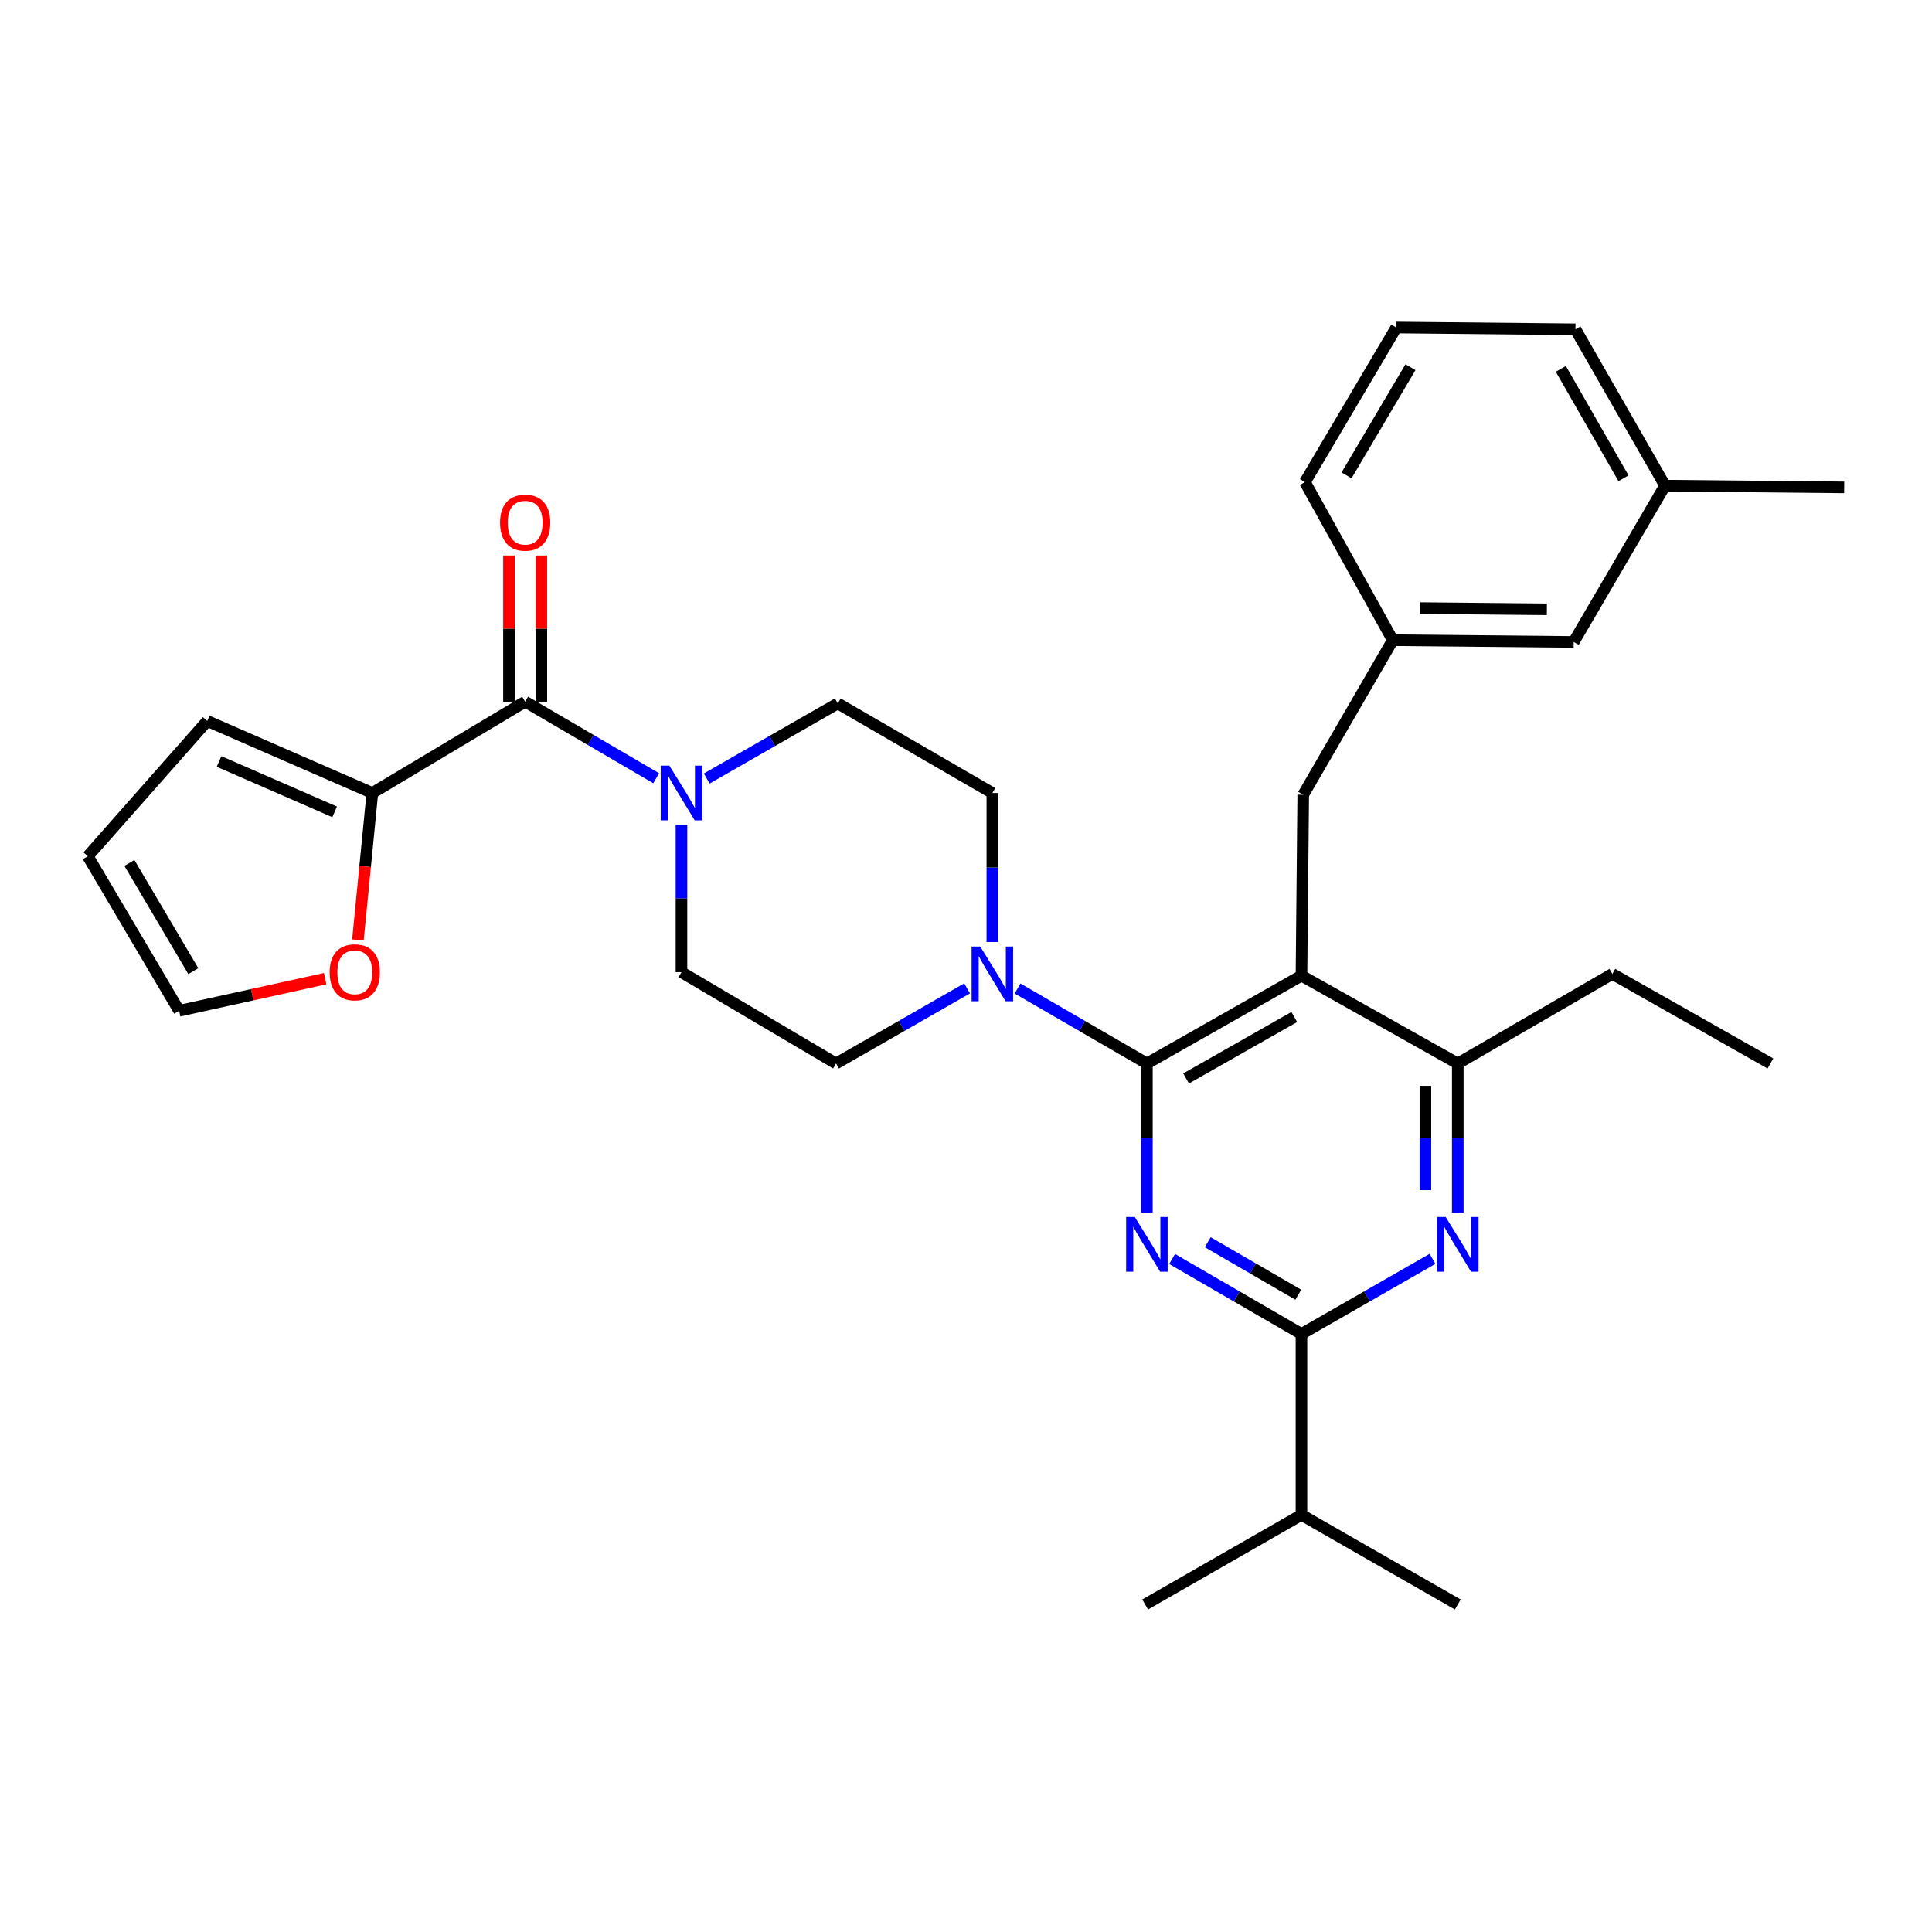 <?xml version='1.0' encoding='iso-8859-1'?>
<svg version='1.1' baseProfile='full'
              xmlns='http://www.w3.org/2000/svg'
                      xmlns:rdkit='http://www.rdkit.org/xml'
                      xmlns:xlink='http://www.w3.org/1999/xlink'
                  xml:space='preserve'
width='1000px' height='1000px' viewBox='0 0 1000 1000'>
<!-- END OF HEADER -->
<rect style='opacity:1.0;fill:#FFFFFF;stroke:none' width='1000' height='1000' x='0' y='0'> </rect>
<path class='bond-0' d='M 192.728,410.454 L 271.82,363.181' style='fill:none;fill-rule:evenodd;stroke:#000000;stroke-width:6px;stroke-linecap:butt;stroke-linejoin:miter;stroke-opacity:1' />
<path class='bond-1' d='M 192.728,410.454 L 188.997,448.494' style='fill:none;fill-rule:evenodd;stroke:#000000;stroke-width:6px;stroke-linecap:butt;stroke-linejoin:miter;stroke-opacity:1' />
<path class='bond-1' d='M 188.997,448.494 L 185.266,486.534' style='fill:none;fill-rule:evenodd;stroke:#FF0000;stroke-width:6px;stroke-linecap:butt;stroke-linejoin:miter;stroke-opacity:1' />
<path class='bond-2' d='M 192.728,410.454 L 107.268,373.179' style='fill:none;fill-rule:evenodd;stroke:#000000;stroke-width:6px;stroke-linecap:butt;stroke-linejoin:miter;stroke-opacity:1' />
<path class='bond-2' d='M 173.21,420.222 L 113.388,394.13' style='fill:none;fill-rule:evenodd;stroke:#000000;stroke-width:6px;stroke-linecap:butt;stroke-linejoin:miter;stroke-opacity:1' />
<path class='bond-3' d='M 365.798,402.964 L 399.716,383.529' style='fill:none;fill-rule:evenodd;stroke:#0000FF;stroke-width:6px;stroke-linecap:butt;stroke-linejoin:miter;stroke-opacity:1' />
<path class='bond-3' d='M 399.716,383.529 L 433.634,364.093' style='fill:none;fill-rule:evenodd;stroke:#000000;stroke-width:6px;stroke-linecap:butt;stroke-linejoin:miter;stroke-opacity:1' />
<path class='bond-4' d='M 352.727,426.932 L 352.727,465.058' style='fill:none;fill-rule:evenodd;stroke:#0000FF;stroke-width:6px;stroke-linecap:butt;stroke-linejoin:miter;stroke-opacity:1' />
<path class='bond-4' d='M 352.727,465.058 L 352.727,503.184' style='fill:none;fill-rule:evenodd;stroke:#000000;stroke-width:6px;stroke-linecap:butt;stroke-linejoin:miter;stroke-opacity:1' />
<path class='bond-5' d='M 339.644,402.81 L 305.732,382.995' style='fill:none;fill-rule:evenodd;stroke:#0000FF;stroke-width:6px;stroke-linecap:butt;stroke-linejoin:miter;stroke-opacity:1' />
<path class='bond-5' d='M 305.732,382.995 L 271.82,363.181' style='fill:none;fill-rule:evenodd;stroke:#000000;stroke-width:6px;stroke-linecap:butt;stroke-linejoin:miter;stroke-opacity:1' />
<path class='bond-6' d='M 280.198,363.181 L 280.198,325.355' style='fill:none;fill-rule:evenodd;stroke:#000000;stroke-width:6px;stroke-linecap:butt;stroke-linejoin:miter;stroke-opacity:1' />
<path class='bond-6' d='M 280.198,325.355 L 280.198,287.529' style='fill:none;fill-rule:evenodd;stroke:#FF0000;stroke-width:6px;stroke-linecap:butt;stroke-linejoin:miter;stroke-opacity:1' />
<path class='bond-6' d='M 263.441,363.181 L 263.441,325.355' style='fill:none;fill-rule:evenodd;stroke:#000000;stroke-width:6px;stroke-linecap:butt;stroke-linejoin:miter;stroke-opacity:1' />
<path class='bond-6' d='M 263.441,325.355 L 263.441,287.529' style='fill:none;fill-rule:evenodd;stroke:#FF0000;stroke-width:6px;stroke-linecap:butt;stroke-linejoin:miter;stroke-opacity:1' />
<path class='bond-7' d='M 168.306,506.555 L 130.516,514.868' style='fill:none;fill-rule:evenodd;stroke:#FF0000;stroke-width:6px;stroke-linecap:butt;stroke-linejoin:miter;stroke-opacity:1' />
<path class='bond-7' d='M 130.516,514.868 L 92.727,523.18' style='fill:none;fill-rule:evenodd;stroke:#000000;stroke-width:6px;stroke-linecap:butt;stroke-linejoin:miter;stroke-opacity:1' />
<path class='bond-8' d='M 674.549,411.366 L 720.91,331.362' style='fill:none;fill-rule:evenodd;stroke:#000000;stroke-width:6px;stroke-linecap:butt;stroke-linejoin:miter;stroke-opacity:1' />
<path class='bond-9' d='M 674.549,411.366 L 673.637,504.999' style='fill:none;fill-rule:evenodd;stroke:#000000;stroke-width:6px;stroke-linecap:butt;stroke-linejoin:miter;stroke-opacity:1' />
<path class='bond-10' d='M 673.637,504.999 L 754.544,550.456' style='fill:none;fill-rule:evenodd;stroke:#000000;stroke-width:6px;stroke-linecap:butt;stroke-linejoin:miter;stroke-opacity:1' />
<path class='bond-11' d='M 673.637,504.999 L 593.633,550.456' style='fill:none;fill-rule:evenodd;stroke:#000000;stroke-width:6px;stroke-linecap:butt;stroke-linejoin:miter;stroke-opacity:1' />
<path class='bond-11' d='M 669.915,526.387 L 613.912,558.207' style='fill:none;fill-rule:evenodd;stroke:#000000;stroke-width:6px;stroke-linecap:butt;stroke-linejoin:miter;stroke-opacity:1' />
<path class='bond-12' d='M 754.544,627.589 L 754.544,589.023' style='fill:none;fill-rule:evenodd;stroke:#0000FF;stroke-width:6px;stroke-linecap:butt;stroke-linejoin:miter;stroke-opacity:1' />
<path class='bond-12' d='M 754.544,589.023 L 754.544,550.456' style='fill:none;fill-rule:evenodd;stroke:#000000;stroke-width:6px;stroke-linecap:butt;stroke-linejoin:miter;stroke-opacity:1' />
<path class='bond-12' d='M 737.788,616.019 L 737.788,589.023' style='fill:none;fill-rule:evenodd;stroke:#0000FF;stroke-width:6px;stroke-linecap:butt;stroke-linejoin:miter;stroke-opacity:1' />
<path class='bond-12' d='M 737.788,589.023 L 737.788,562.026' style='fill:none;fill-rule:evenodd;stroke:#000000;stroke-width:6px;stroke-linecap:butt;stroke-linejoin:miter;stroke-opacity:1' />
<path class='bond-13' d='M 741.473,651.581 L 707.555,671.02' style='fill:none;fill-rule:evenodd;stroke:#0000FF;stroke-width:6px;stroke-linecap:butt;stroke-linejoin:miter;stroke-opacity:1' />
<path class='bond-13' d='M 707.555,671.02 L 673.637,690.459' style='fill:none;fill-rule:evenodd;stroke:#000000;stroke-width:6px;stroke-linecap:butt;stroke-linejoin:miter;stroke-opacity:1' />
<path class='bond-14' d='M 754.544,550.456 L 834.549,504.087' style='fill:none;fill-rule:evenodd;stroke:#000000;stroke-width:6px;stroke-linecap:butt;stroke-linejoin:miter;stroke-opacity:1' />
<path class='bond-15' d='M 593.633,550.456 L 593.633,589.023' style='fill:none;fill-rule:evenodd;stroke:#000000;stroke-width:6px;stroke-linecap:butt;stroke-linejoin:miter;stroke-opacity:1' />
<path class='bond-15' d='M 593.633,589.023 L 593.633,627.589' style='fill:none;fill-rule:evenodd;stroke:#0000FF;stroke-width:6px;stroke-linecap:butt;stroke-linejoin:miter;stroke-opacity:1' />
<path class='bond-16' d='M 593.633,550.456 L 560.161,531.054' style='fill:none;fill-rule:evenodd;stroke:#000000;stroke-width:6px;stroke-linecap:butt;stroke-linejoin:miter;stroke-opacity:1' />
<path class='bond-16' d='M 560.161,531.054 L 526.69,511.652' style='fill:none;fill-rule:evenodd;stroke:#0000FF;stroke-width:6px;stroke-linecap:butt;stroke-linejoin:miter;stroke-opacity:1' />
<path class='bond-17' d='M 606.685,651.654 L 640.161,671.057' style='fill:none;fill-rule:evenodd;stroke:#0000FF;stroke-width:6px;stroke-linecap:butt;stroke-linejoin:miter;stroke-opacity:1' />
<path class='bond-17' d='M 640.161,671.057 L 673.637,690.459' style='fill:none;fill-rule:evenodd;stroke:#000000;stroke-width:6px;stroke-linecap:butt;stroke-linejoin:miter;stroke-opacity:1' />
<path class='bond-17' d='M 625.13,642.977 L 648.564,656.559' style='fill:none;fill-rule:evenodd;stroke:#0000FF;stroke-width:6px;stroke-linecap:butt;stroke-linejoin:miter;stroke-opacity:1' />
<path class='bond-17' d='M 648.564,656.559 L 671.997,670.141' style='fill:none;fill-rule:evenodd;stroke:#000000;stroke-width:6px;stroke-linecap:butt;stroke-linejoin:miter;stroke-opacity:1' />
<path class='bond-18' d='M 673.637,690.459 L 673.637,784.092' style='fill:none;fill-rule:evenodd;stroke:#000000;stroke-width:6px;stroke-linecap:butt;stroke-linejoin:miter;stroke-opacity:1' />
<path class='bond-19' d='M 513.638,487.586 L 513.638,449.02' style='fill:none;fill-rule:evenodd;stroke:#0000FF;stroke-width:6px;stroke-linecap:butt;stroke-linejoin:miter;stroke-opacity:1' />
<path class='bond-19' d='M 513.638,449.02 L 513.638,410.454' style='fill:none;fill-rule:evenodd;stroke:#000000;stroke-width:6px;stroke-linecap:butt;stroke-linejoin:miter;stroke-opacity:1' />
<path class='bond-20' d='M 500.567,511.578 L 466.649,531.017' style='fill:none;fill-rule:evenodd;stroke:#0000FF;stroke-width:6px;stroke-linecap:butt;stroke-linejoin:miter;stroke-opacity:1' />
<path class='bond-20' d='M 466.649,531.017 L 432.731,550.456' style='fill:none;fill-rule:evenodd;stroke:#000000;stroke-width:6px;stroke-linecap:butt;stroke-linejoin:miter;stroke-opacity:1' />
<path class='bond-21' d='M 513.638,410.454 L 433.634,364.093' style='fill:none;fill-rule:evenodd;stroke:#000000;stroke-width:6px;stroke-linecap:butt;stroke-linejoin:miter;stroke-opacity:1' />
<path class='bond-22' d='M 352.727,503.184 L 432.731,550.456' style='fill:none;fill-rule:evenodd;stroke:#000000;stroke-width:6px;stroke-linecap:butt;stroke-linejoin:miter;stroke-opacity:1' />
<path class='bond-23' d='M 754.544,830.471 L 673.637,784.092' style='fill:none;fill-rule:evenodd;stroke:#000000;stroke-width:6px;stroke-linecap:butt;stroke-linejoin:miter;stroke-opacity:1' />
<path class='bond-24' d='M 673.637,784.092 L 592.73,830.471' style='fill:none;fill-rule:evenodd;stroke:#000000;stroke-width:6px;stroke-linecap:butt;stroke-linejoin:miter;stroke-opacity:1' />
<path class='bond-25' d='M 814.543,332.274 L 720.91,331.362' style='fill:none;fill-rule:evenodd;stroke:#000000;stroke-width:6px;stroke-linecap:butt;stroke-linejoin:miter;stroke-opacity:1' />
<path class='bond-25' d='M 800.661,315.381 L 735.118,314.743' style='fill:none;fill-rule:evenodd;stroke:#000000;stroke-width:6px;stroke-linecap:butt;stroke-linejoin:miter;stroke-opacity:1' />
<path class='bond-26' d='M 814.543,332.274 L 861.815,251.367' style='fill:none;fill-rule:evenodd;stroke:#000000;stroke-width:6px;stroke-linecap:butt;stroke-linejoin:miter;stroke-opacity:1' />
<path class='bond-27' d='M 720.91,331.362 L 675.452,249.542' style='fill:none;fill-rule:evenodd;stroke:#000000;stroke-width:6px;stroke-linecap:butt;stroke-linejoin:miter;stroke-opacity:1' />
<path class='bond-28' d='M 834.549,504.087 L 916.368,550.456' style='fill:none;fill-rule:evenodd;stroke:#000000;stroke-width:6px;stroke-linecap:butt;stroke-linejoin:miter;stroke-opacity:1' />
<path class='bond-29' d='M 861.815,251.367 L 815.455,170.451' style='fill:none;fill-rule:evenodd;stroke:#000000;stroke-width:6px;stroke-linecap:butt;stroke-linejoin:miter;stroke-opacity:1' />
<path class='bond-29' d='M 840.322,247.56 L 807.87,190.918' style='fill:none;fill-rule:evenodd;stroke:#000000;stroke-width:6px;stroke-linecap:butt;stroke-linejoin:miter;stroke-opacity:1' />
<path class='bond-30' d='M 861.815,251.367 L 954.545,252.27' style='fill:none;fill-rule:evenodd;stroke:#000000;stroke-width:6px;stroke-linecap:butt;stroke-linejoin:miter;stroke-opacity:1' />
<path class='bond-31' d='M 722.725,169.529 L 815.455,170.451' style='fill:none;fill-rule:evenodd;stroke:#000000;stroke-width:6px;stroke-linecap:butt;stroke-linejoin:miter;stroke-opacity:1' />
<path class='bond-32' d='M 722.725,169.529 L 675.452,249.542' style='fill:none;fill-rule:evenodd;stroke:#000000;stroke-width:6px;stroke-linecap:butt;stroke-linejoin:miter;stroke-opacity:1' />
<path class='bond-32' d='M 730.061,190.055 L 696.97,246.064' style='fill:none;fill-rule:evenodd;stroke:#000000;stroke-width:6px;stroke-linecap:butt;stroke-linejoin:miter;stroke-opacity:1' />
<path class='bond-33' d='M 107.268,373.179 L 45.455,443.185' style='fill:none;fill-rule:evenodd;stroke:#000000;stroke-width:6px;stroke-linecap:butt;stroke-linejoin:miter;stroke-opacity:1' />
<path class='bond-34' d='M 92.727,523.18 L 45.455,443.185' style='fill:none;fill-rule:evenodd;stroke:#000000;stroke-width:6px;stroke-linecap:butt;stroke-linejoin:miter;stroke-opacity:1' />
<path class='bond-34' d='M 100.062,502.656 L 66.972,446.659' style='fill:none;fill-rule:evenodd;stroke:#000000;stroke-width:6px;stroke-linecap:butt;stroke-linejoin:miter;stroke-opacity:1' />
<path  class='atom-1' d='M 346.467 396.294
L 355.747 411.294
Q 356.667 412.774, 358.147 415.454
Q 359.627 418.134, 359.707 418.294
L 359.707 396.294
L 363.467 396.294
L 363.467 424.614
L 359.587 424.614
L 349.627 408.214
Q 348.467 406.294, 347.227 404.094
Q 346.027 401.894, 345.667 401.214
L 345.667 424.614
L 341.987 424.614
L 341.987 396.294
L 346.467 396.294
' fill='#0000FF'/>
<path  class='atom-3' d='M 170.633 503.264
Q 170.633 496.464, 173.993 492.664
Q 177.353 488.864, 183.633 488.864
Q 189.913 488.864, 193.273 492.664
Q 196.633 496.464, 196.633 503.264
Q 196.633 510.144, 193.233 514.064
Q 189.833 517.944, 183.633 517.944
Q 177.393 517.944, 173.993 514.064
Q 170.633 510.184, 170.633 503.264
M 183.633 514.744
Q 187.953 514.744, 190.273 511.864
Q 192.633 508.944, 192.633 503.264
Q 192.633 497.704, 190.273 494.904
Q 187.953 492.064, 183.633 492.064
Q 179.313 492.064, 176.953 494.864
Q 174.633 497.664, 174.633 503.264
Q 174.633 508.984, 176.953 511.864
Q 179.313 514.744, 183.633 514.744
' fill='#FF0000'/>
<path  class='atom-6' d='M 748.284 629.929
L 757.564 644.929
Q 758.484 646.409, 759.964 649.089
Q 761.444 651.769, 761.524 651.929
L 761.524 629.929
L 765.284 629.929
L 765.284 658.249
L 761.404 658.249
L 751.444 641.849
Q 750.284 639.929, 749.044 637.729
Q 747.844 635.529, 747.484 634.849
L 747.484 658.249
L 743.804 658.249
L 743.804 629.929
L 748.284 629.929
' fill='#0000FF'/>
<path  class='atom-9' d='M 587.373 629.929
L 596.653 644.929
Q 597.573 646.409, 599.053 649.089
Q 600.533 651.769, 600.613 651.929
L 600.613 629.929
L 604.373 629.929
L 604.373 658.249
L 600.493 658.249
L 590.533 641.849
Q 589.373 639.929, 588.133 637.729
Q 586.933 635.529, 586.573 634.849
L 586.573 658.249
L 582.893 658.249
L 582.893 629.929
L 587.373 629.929
' fill='#0000FF'/>
<path  class='atom-11' d='M 507.378 489.927
L 516.658 504.927
Q 517.578 506.407, 519.058 509.087
Q 520.538 511.767, 520.618 511.927
L 520.618 489.927
L 524.378 489.927
L 524.378 518.247
L 520.498 518.247
L 510.538 501.847
Q 509.378 499.927, 508.138 497.727
Q 506.938 495.527, 506.578 494.847
L 506.578 518.247
L 502.898 518.247
L 502.898 489.927
L 507.378 489.927
' fill='#0000FF'/>
<path  class='atom-29' d='M 258.82 270.531
Q 258.82 263.731, 262.18 259.931
Q 265.54 256.131, 271.82 256.131
Q 278.1 256.131, 281.46 259.931
Q 284.82 263.731, 284.82 270.531
Q 284.82 277.411, 281.42 281.331
Q 278.02 285.211, 271.82 285.211
Q 265.58 285.211, 262.18 281.331
Q 258.82 277.451, 258.82 270.531
M 271.82 282.011
Q 276.14 282.011, 278.46 279.131
Q 280.82 276.211, 280.82 270.531
Q 280.82 264.971, 278.46 262.171
Q 276.14 259.331, 271.82 259.331
Q 267.5 259.331, 265.14 262.131
Q 262.82 264.931, 262.82 270.531
Q 262.82 276.251, 265.14 279.131
Q 267.5 282.011, 271.82 282.011
' fill='#FF0000'/>
</svg>
